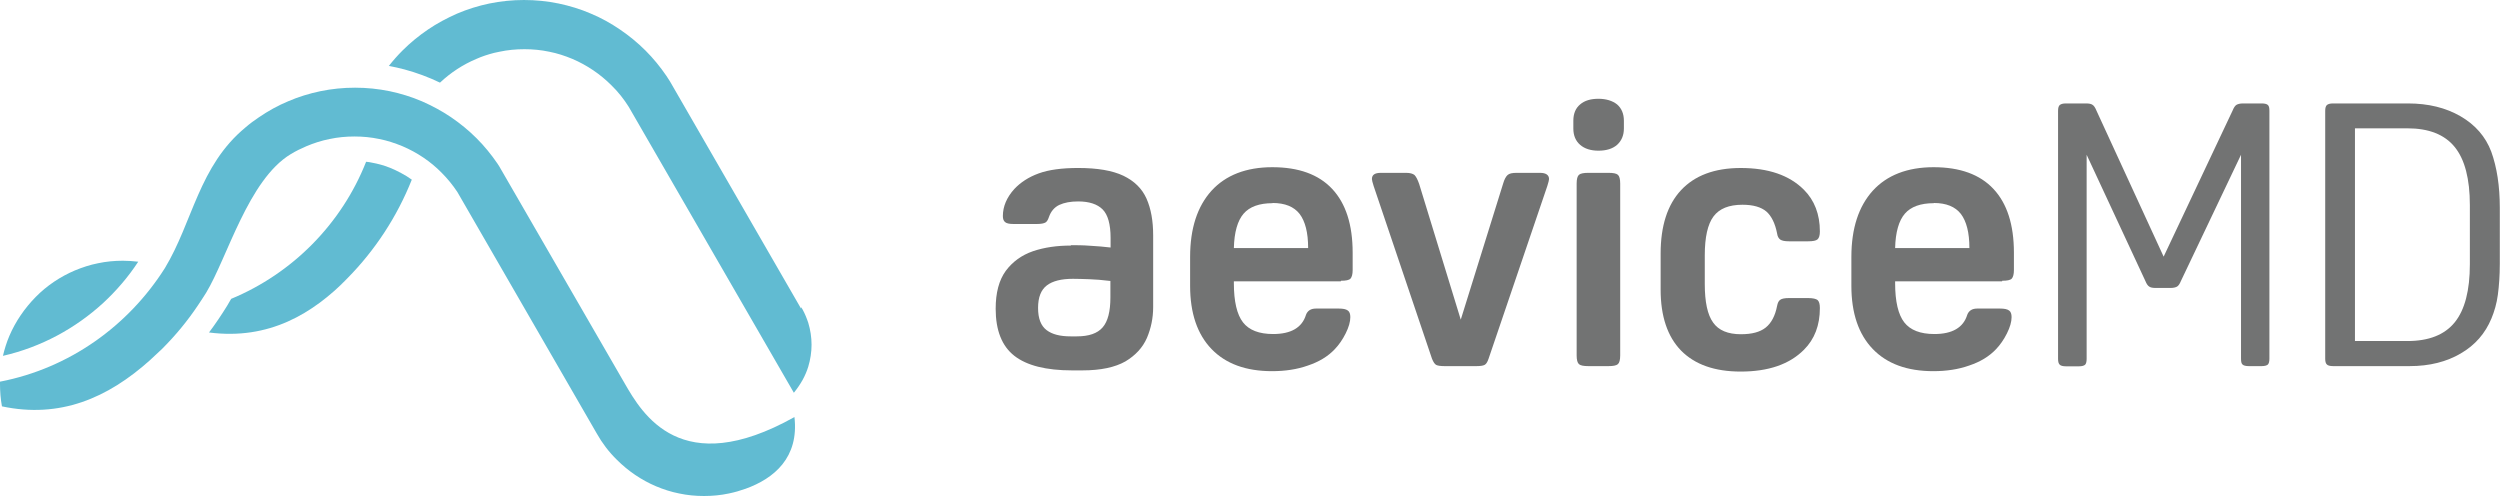 <?xml version="1.0" encoding="UTF-8"?><svg id="Layer_2" xmlns="http://www.w3.org/2000/svg" viewBox="0 0 128.58 25.49"><defs><style>.cls-1{fill:#61bbd2;}.cls-2{fill:#727373;}</style></defs><g id="Layer_1-2"><path class="cls-2" d="m55.07,12.61c.29,0,.62,0,1,.03.37.02.72.05,1.05.09v-.49c0-.71-.14-1.2-.41-1.47-.27-.27-.69-.41-1.26-.41-.39,0-.71.06-.97.18-.25.12-.43.33-.53.62-.05.15-.11.25-.19.29s-.21.07-.42.07h-1.23c-.2,0-.34-.03-.42-.1-.08-.07-.11-.17-.11-.31,0-.49.2-.96.59-1.39.32-.34.73-.61,1.25-.8.52-.19,1.2-.28,2.03-.28.99,0,1.76.13,2.33.4.56.27.96.66,1.19,1.18.23.52.34,1.15.34,1.88v3.7c0,.56-.11,1.08-.32,1.58-.22.5-.59.9-1.11,1.21-.53.3-1.26.46-2.21.46h-.53c-1.34,0-2.33-.25-2.97-.75-.64-.5-.96-1.31-.96-2.42,0-.82.17-1.47.52-1.95.35-.47.82-.81,1.4-1.01.59-.2,1.24-.29,1.95-.29Zm.11,1.73c-.59,0-1.04.11-1.34.34-.3.23-.45.61-.45,1.16s.15.92.44,1.14.7.32,1.23.32h.32c.62,0,1.06-.15,1.33-.46s.4-.82.4-1.54v-.85c-.42-.05-.78-.08-1.1-.09s-.59-.02-.83-.02Z"/><path class="cls-2" d="m68.96,14.47h-5.5v.09c0,.95.16,1.62.47,2.02.31.4.83.6,1.55.6.92,0,1.49-.33,1.69-.99.08-.21.25-.32.51-.32h1.18c.21,0,.37.03.46.1.09.06.13.18.13.34,0,.24-.08.52-.24.84-.16.32-.35.59-.56.81-.35.37-.81.65-1.38.84-.56.2-1.18.29-1.85.29-1.34,0-2.38-.38-3.11-1.14-.73-.76-1.1-1.84-1.1-3.25v-1.48c0-1.47.37-2.6,1.1-3.41.73-.8,1.78-1.21,3.13-1.21s2.38.37,3.08,1.12,1.05,1.84,1.05,3.28v.89c0,.21-.04.36-.11.44-.08.08-.24.11-.49.11Zm-3.51-4.02c-.68,0-1.18.18-1.49.54-.31.36-.48.95-.5,1.77h3.82c0-.8-.15-1.38-.44-1.76-.29-.37-.75-.56-1.39-.56Z"/><path class="cls-2" d="m71.01,8.89h1.31c.2,0,.34.04.43.11.08.08.16.23.24.46l2.14,6.98,2.18-7c.06-.21.14-.36.23-.44.09-.08.24-.11.46-.11h1.21c.3,0,.46.11.46.32,0,.05-.03.17-.09.36l-3.02,8.88c-.06.18-.13.28-.21.32s-.22.06-.42.06h-1.63c-.2,0-.35-.02-.43-.06-.08-.04-.15-.15-.22-.32l-3-8.88c-.06-.19-.09-.31-.09-.36,0-.22.15-.32.46-.32Z"/><path class="cls-2" d="m82.21,7.75c-.39,0-.71-.1-.94-.3-.23-.2-.35-.48-.35-.84v-.4c0-.37.12-.65.35-.84.23-.2.55-.29.94-.29s.72.1.96.29c.23.2.35.48.35.84v.4c0,.35-.12.63-.35.84-.23.2-.55.3-.96.3Zm1.12,1.69v8.84c0,.23-.04.38-.12.45-.08.07-.24.1-.48.1h-1.04c-.24,0-.4-.03-.48-.1-.08-.07-.12-.22-.12-.45v-8.84c0-.23.04-.38.12-.45.08-.07.24-.1.48-.1h1.04c.24,0,.4.03.48.1.08.07.12.22.12.45Z"/><path class="cls-2" d="m89.54,17.19c.56,0,.98-.11,1.27-.34.29-.23.49-.6.59-1.12.03-.15.08-.26.16-.31.08-.06.23-.09.45-.09h.99c.24,0,.4.04.48.1.08.07.12.21.12.41,0,.89-.27,1.6-.82,2.15-.75.75-1.83,1.12-3.25,1.12-1.34,0-2.36-.36-3.07-1.08-.7-.72-1.05-1.77-1.05-3.13v-1.86c0-1.42.35-2.51,1.05-3.26s1.72-1.14,3.07-1.14c1.42,0,2.5.37,3.25,1.12.54.54.82,1.26.82,2.14,0,.2-.04.34-.12.41-.08.07-.24.1-.48.1h-.99c-.22,0-.36-.03-.45-.09-.08-.06-.14-.16-.16-.31-.1-.52-.29-.9-.55-1.13-.27-.23-.68-.35-1.23-.35-.7,0-1.19.2-1.49.6s-.45,1.07-.45,2v1.48c0,.92.14,1.58.43,1.98.28.4.76.6,1.43.6Z"/><path class="cls-2" d="m102.97,14.47h-5.5v.09c0,.95.16,1.62.47,2.02.31.4.83.6,1.55.6.92,0,1.49-.33,1.69-.99.08-.21.25-.32.51-.32h1.18c.21,0,.37.03.46.1.09.06.13.18.13.34,0,.24-.08.52-.24.84-.16.32-.35.59-.56.81-.35.37-.81.65-1.38.84-.56.2-1.18.29-1.85.29-1.34,0-2.38-.38-3.11-1.14-.73-.76-1.1-1.84-1.1-3.25v-1.48c0-1.47.37-2.6,1.1-3.41.73-.8,1.78-1.21,3.13-1.21s2.38.37,3.08,1.12,1.05,1.84,1.05,3.28v.89c0,.21-.04.36-.11.44-.08.08-.24.11-.49.11Zm-3.51-4.02c-.68,0-1.18.18-1.49.54-.31.36-.48.95-.5,1.77h3.82c0-.8-.15-1.38-.44-1.76-.29-.37-.75-.56-1.39-.56Z"/><path class="cls-2" d="m111.61,14.81h-.74c-.15,0-.26-.02-.33-.07-.07-.04-.14-.14-.2-.29l-3.02-6.49v10.5c0,.15-.03.25-.08.3-.06.05-.16.08-.31.08h-.68c-.15,0-.26-.03-.31-.08-.06-.05-.09-.15-.09-.3V5.7c0-.15.03-.25.09-.3.06-.05.16-.08.31-.08h1.04c.15,0,.26.02.33.07.07.04.14.14.2.29l3.46,7.52,3.55-7.52c.06-.15.13-.25.2-.29.07-.04.18-.07.33-.07h.97c.15,0,.26.03.31.08.06.05.08.15.08.3v12.75c0,.15-.03.25-.08.3-.06.05-.16.08-.31.08h-.68c-.15,0-.26-.03-.31-.08-.06-.05-.08-.15-.08-.3V7.96l-3.09,6.49c-.06.15-.13.25-.2.29-.07.04-.18.07-.33.07Z"/><path class="cls-2" d="m120,5.32h3.85c1.04,0,1.94.22,2.7.66s1.29,1.05,1.58,1.82c.29.8.44,1.76.44,2.89v2.87c0,.62-.04,1.15-.1,1.6s-.18.86-.33,1.22c-.32.77-.84,1.37-1.58,1.8-.73.43-1.61.65-2.62.65h-3.95c-.15,0-.26-.03-.31-.08-.06-.05-.09-.15-.09-.3V5.7c0-.15.03-.25.09-.3.06-.05.16-.08.31-.08Zm1.12,1.29v10.93h2.7c1.1,0,1.91-.32,2.43-.96.52-.64.78-1.64.78-2.99v-3.04c0-1.35-.26-2.35-.78-2.99-.52-.64-1.33-.96-2.43-.96h-2.7Z"/><path class="cls-1" d="m17.37,14.79c.17-.16.34-.32.5-.48,1.42-1.44,2.55-3.16,3.31-5.07-.18-.13-.36-.24-.55-.34-.18-.1-.38-.19-.57-.27-.11-.04-.22-.08-.33-.12-.24-.07-.49-.13-.73-.17-.06,0-.11-.02-.17-.02-1.26,3.19-3.78,5.74-6.94,7.05-.07.12-.14.24-.21.36-.29.47-.6.93-.93,1.37,3.09.4,5.34-.97,7.13-2.79"/><path class="cls-1" d="m.16,18.3c1.96-.45,3.72-1.41,5.15-2.72.68-.63,1.29-1.34,1.8-2.12-.26-.03-.53-.05-.79-.05-.43,0-.86.04-1.28.13-.41.08-.8.21-1.19.37-.75.32-1.44.78-2.01,1.36s-1.04,1.26-1.36,2.01c-.14.33-.25.68-.33,1.03Z"/><path class="cls-1" d="m41.21,15.8s.05.08.07.12c.12.22.21.44.29.68.11.36.17.75.17,1.13s-.06.77-.17,1.13c-.07.23-.17.46-.29.68-.13.23-.28.45-.45.66-2.83-4.9-5.66-9.8-8.49-14.7-.25-.4-.55-.78-.89-1.11-.58-.58-1.26-1.04-2.01-1.36-.38-.16-.78-.29-1.19-.37-.42-.09-.85-.13-1.28-.13s-.86.04-1.28.13c-.09.02-.18.04-.28.06-.31.08-.62.18-.91.31-.69.29-1.33.71-1.87,1.22-.58-.28-1.2-.51-1.83-.68-.27-.07-.53-.13-.8-.18.22-.28.45-.54.7-.79.4-.4.84-.76,1.31-1.08.47-.32.98-.59,1.5-.82.54-.23,1.09-.4,1.66-.52.59-.12,1.18-.18,1.78-.18s1.2.06,1.78.18c.57.12,1.13.29,1.66.52.53.22,1.03.5,1.5.82.47.32.91.68,1.31,1.08.4.4.76.84,1.08,1.31.06.09.12.19.18.28,2.25,3.89,4.49,7.78,6.74,11.68"/><path class="cls-1" d="m7.74,18.5c.2-.18.4-.37.6-.56.69-.69,1.31-1.44,1.85-2.25.14-.21.28-.42.41-.63,1.09-1.8,2.17-5.81,4.35-7.13.26-.16.53-.29.81-.41.38-.16.78-.29,1.19-.37.42-.09.85-.13,1.28-.13s.86.04,1.28.13c.41.08.8.21,1.19.37.75.32,1.44.78,2.01,1.36.3.3.57.63.81.99,2.39,4.14,4.78,8.28,7.17,12.42.28.5.63.96,1.04,1.36.58.58,1.26,1.04,2.01,1.36.38.16.78.29,1.19.37.42.09.85.13,1.28.13.43,0,.86-.04,1.28-.13.29-.06.57-.14.85-.24,1.48-.53,2.76-1.61,2.52-3.69-5.84,3.27-7.83-.17-8.73-1.73-2.15-3.72-4.3-7.44-6.45-11.16-.03-.05-.06-.09-.09-.14-.32-.47-.68-.91-1.08-1.31s-.84-.76-1.31-1.08c-.47-.32-.98-.59-1.5-.82-.54-.23-1.09-.4-1.66-.52-.59-.12-1.18-.18-1.78-.18s-1.2.06-1.78.18c-.57.12-1.13.29-1.66.52-.53.22-1.03.5-1.5.82-.24.16-.47.33-.69.52-2.41,1.99-2.71,4.86-4.15,7.24C6.6,16.76,3.57,18.94,0,19.63c0,.04,0,.07,0,.11,0,.39.03.77.1,1.16,2.97.63,5.43-.41,7.63-2.39Z"/></g></svg>